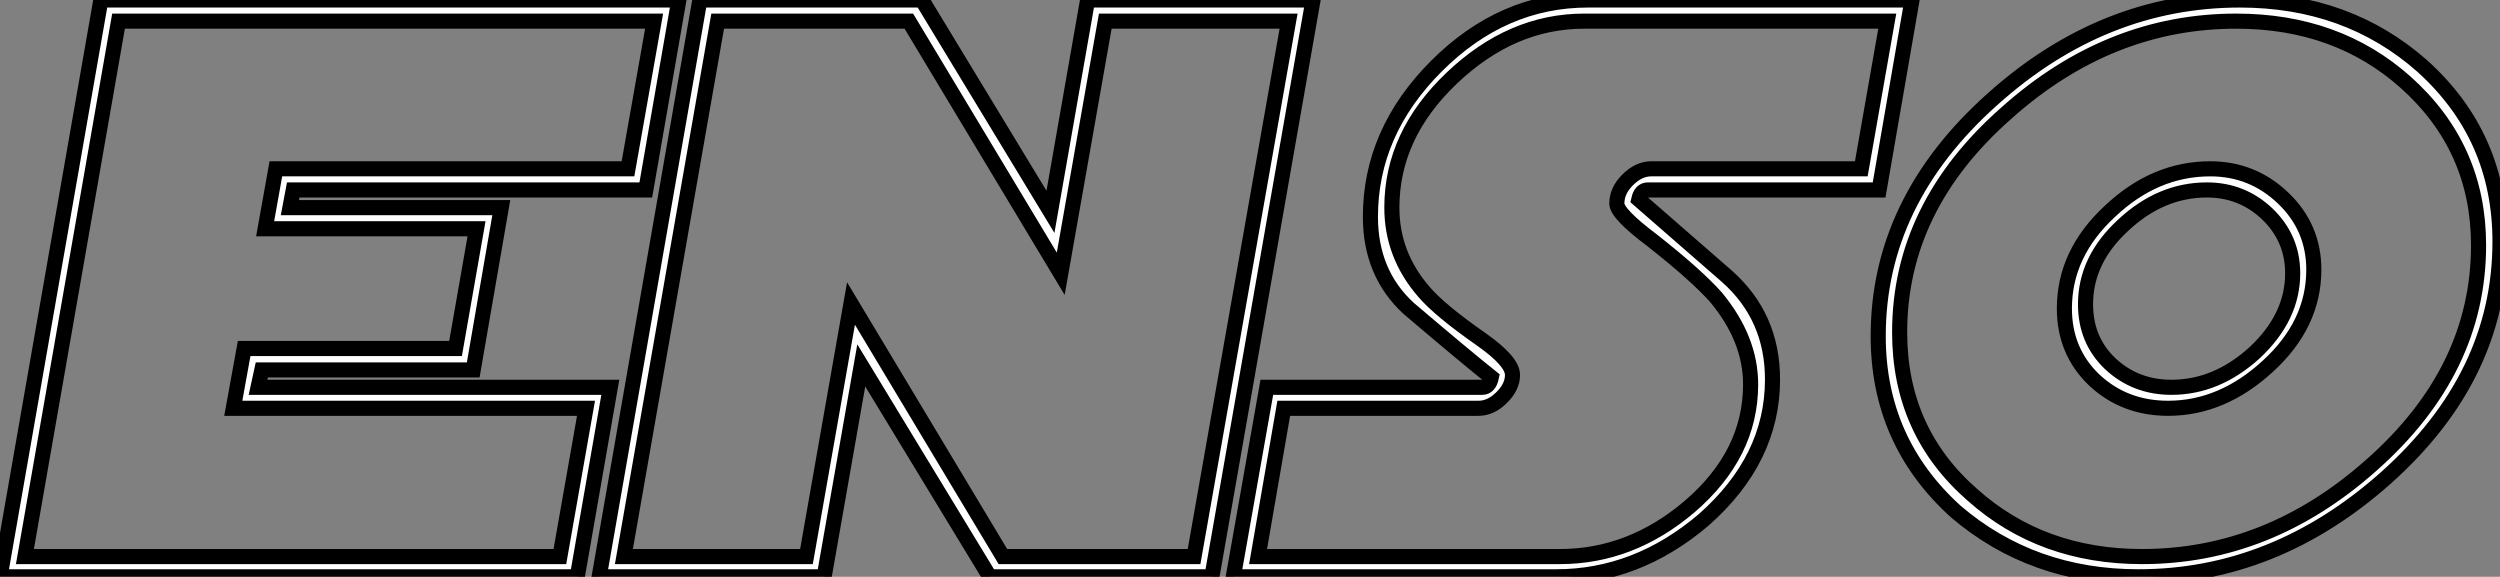 <?xml version="1.0" standalone="no"?>
<svg xmlns="http://www.w3.org/2000/svg" viewBox="-3.005 3.999 165.57 38.2"><rect x="-3.005" y="3.999" width="165.57" height="38.2" fill="#808080" stroke="none"/><path d="M40.69-36.39L5.22-36.39L-0.98-0.93L34.45-0.93L36.18-10.75L12.82-10.75L13.54-14.71L27.54-14.71L28.93-22.64L14.93-22.64L15.64-26.61L38.96-26.61L40.69-36.39ZM42.33-37.79L40.14-25.21L16.79-25.21L16.57-24.04L30.57-24.04L28.71-13.29L14.71-13.29L14.46-12.14L37.79-12.14L35.60 0.41L-2.63 0.41L4.05-37.79L42.33-37.79ZM82.71-36.39L70.57-36.39L67.62-19.66L57.56-36.39L44.90-36.39L38.69-0.93L50.78-0.93L53.73-17.69L63.79-0.93L76.45-0.93L82.71-36.39ZM84.33-37.79L77.63 0.41L62.92 0.41L54.41-13.59L51.95 0.41L37.05 0.41L43.72-37.79L58.43-37.79L66.94-23.76L69.40-37.79L84.33-37.79ZM122.36-36.39L102.29-36.39Q97.48-36.39 93.52-32.62L93.52-32.62Q89.55-28.85 89.55-24.04L89.55-24.04Q89.55-20.92 91.66-18.48L91.66-18.48Q92.70-17.25 95.48-15.31L95.48-15.31Q97.54-13.86 97.54-12.96L97.54-12.96Q97.54-12.17 96.82-11.46L96.82-11.46Q96.11-10.75 95.29-10.75L95.29-10.75L82.39-10.75L80.69-0.93L100.68-0.93Q105.38-0.93 109.27-4.24L109.27-4.24Q113.31-7.71 113.31-12.33L113.31-12.33Q113.31-15.34 111.02-18.10L111.02-18.10Q110.39-18.81 109.33-19.76Q108.28-20.70 106.78-21.88L106.78-21.88Q104.45-23.63 104.45-24.31L104.45-24.31Q104.45-25.16 105.16-25.87L105.16-25.87Q105.90-26.61 106.72-26.61L106.72-26.61L120.64-26.61L122.36-36.39ZM124.00-37.79L121.82-25.21L106.50-25.21Q106.04-25.21 105.90-24.58L105.90-24.58L111.73-19.50Q114.76-16.82 114.76-12.66L114.76-12.66Q114.76-7.38 110.20-3.36L110.20-3.36Q105.77 0.41 100.43 0.41L100.43 0.41L79.05 0.41L81.27-12.14L95.54-12.14Q96.00-12.14 96.14-12.80L96.14-12.80Q94.36-14.22 90.67-17.36L90.67-17.36Q88.13-19.69 88.13-23.43L88.13-23.43Q88.13-29.04 92.50-33.41L92.50-33.41Q96.88-37.79 102.54-37.79L102.54-37.79L124.00-37.79ZM149.21-19.69L149.21-19.69Q149.21-22.01 147.52-23.63L147.52-23.63Q145.85-25.21 143.53-25.21L143.53-25.21Q140.49-25.21 138.00-22.89L138.00-22.89Q135.49-20.59 135.49-17.64L135.49-17.64Q135.49-15.26 137.13-13.70L137.13-13.70Q138.80-12.14 141.18-12.14L141.18-12.14Q144.18-12.14 146.70-14.44L146.70-14.44Q149.21-16.79 149.21-19.69ZM150.61-19.93L150.61-19.93Q150.61-16.32 147.57-13.54L147.57-13.54Q144.54-10.75 140.96-10.75L140.96-10.75Q138.06-10.75 136.06-12.63L136.06-12.63Q134.09-14.52 134.09-17.36L134.09-17.36Q134.09-21 137.10-23.79L137.10-23.79Q140.08-26.61 143.75-26.61L143.75-26.61Q146.56-26.61 148.59-24.66L148.59-24.66Q150.61-22.72 150.61-19.93ZM161.52-21.55L161.52-21.55Q161.52-28.03 156.68-32.35L156.68-32.35Q152.14-36.39 145.47-36.39L145.47-36.39Q137.07-36.39 130.27-30.32L130.27-30.32Q123.18-24.09 123.18-15.78L123.18-15.78Q123.18-9.21 128.02-5.00L128.02-5.00Q132.59-0.93 139.23-0.93L139.23-0.93Q147.63-0.93 154.44-7L154.44-7Q161.52-13.26 161.52-21.55ZM162.94-21.79L162.94-21.79Q162.94-12.88 155.37-6.13L155.37-6.13Q148.01 0.41 138.99 0.41L138.99 0.41Q131.96 0.41 126.90-3.91L126.90-3.91Q121.76-8.56 121.76-15.53L121.76-15.53Q121.76-24.47 129.34-31.23L129.34-31.23Q136.66-37.79 145.71-37.79L145.71-37.79Q152.85-37.79 157.80-33.41L157.80-33.41Q162.94-28.77 162.94-21.79Z" fill="white" stroke="black" transform="translate(0 0) scale(1 1) translate(-0.375 41.789)"/></svg>